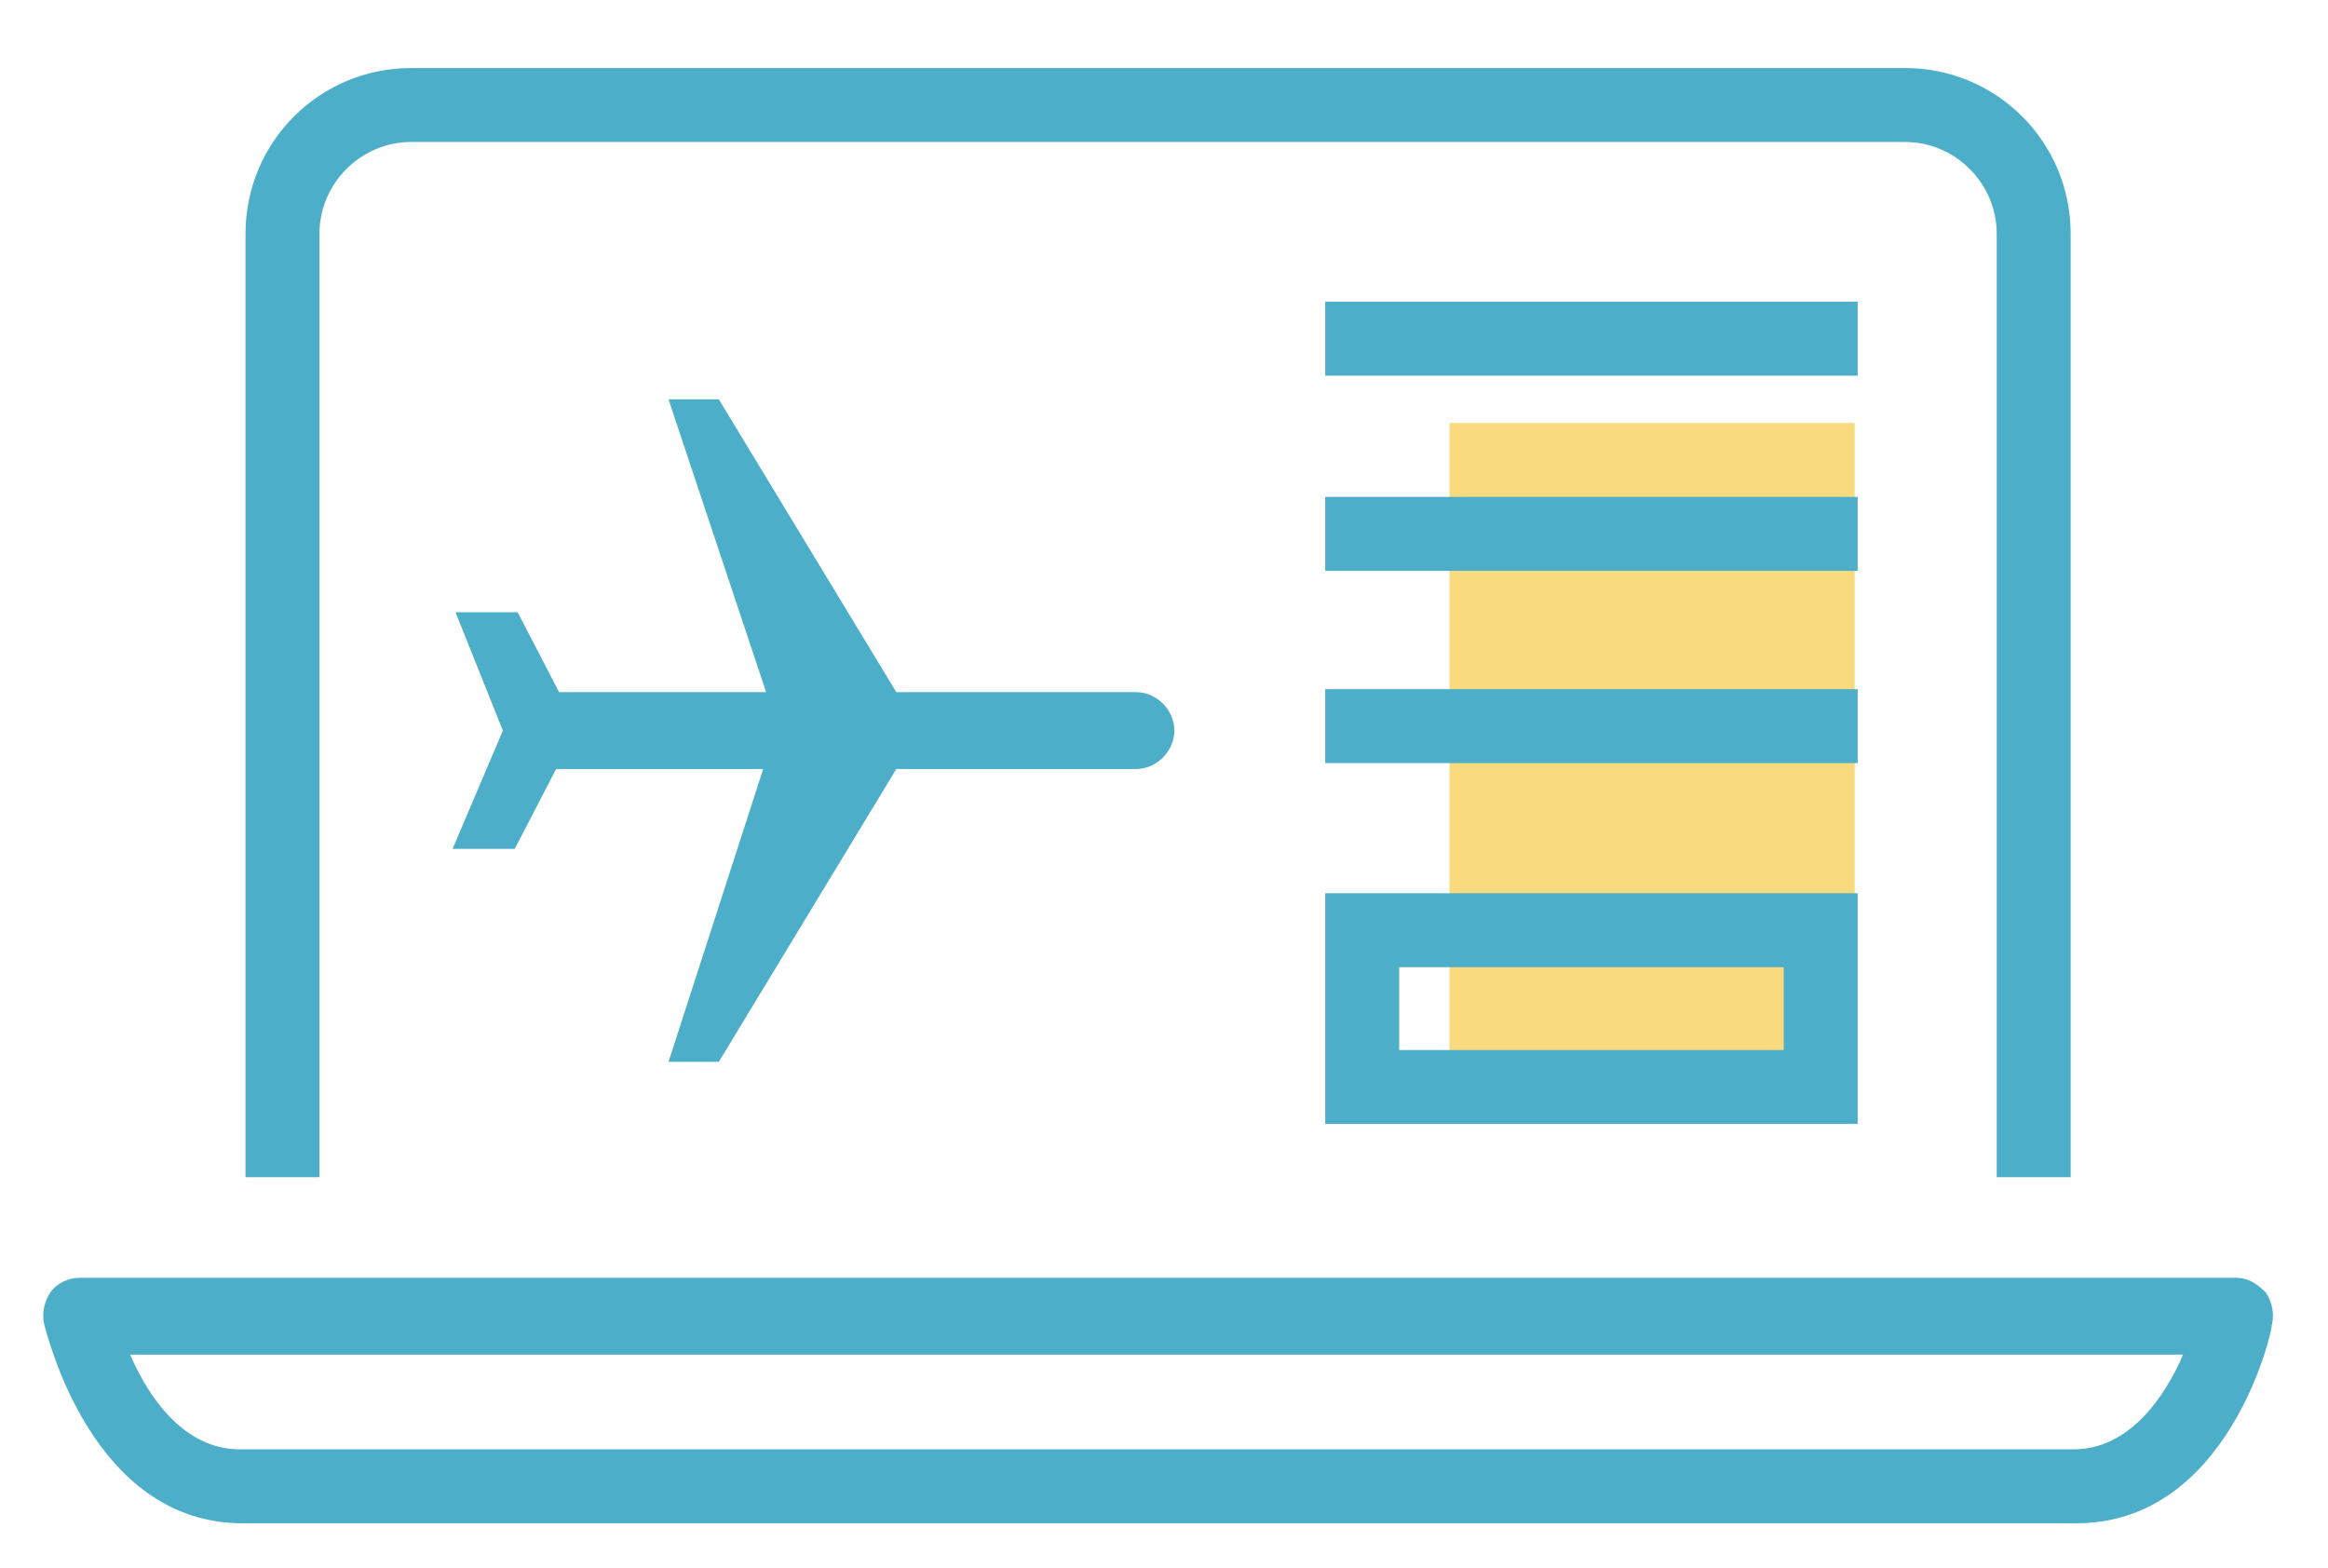 <?xml version="1.0" encoding="utf-8"?>
<!-- Generator: Adobe Illustrator 24.3.0, SVG Export Plug-In . SVG Version: 6.00 Build 0)  -->
<svg version="1.1" id="Approve-1-iStock" xmlns="http://www.w3.org/2000/svg" xmlns:xlink="http://www.w3.org/1999/xlink" x="0px"
	 y="0px" viewBox="0 0 78.7 53" style="enable-background:new 0 0 78.7 53;" xml:space="preserve">
<style type="text/css">
	.st0{fill:#4DAECA;}
	.st1{fill:#FADA7F;}
</style>
<g>
	<g>
		<path class="st0" d="M70,39.8h-2.5V7.9c0-1.7-1.4-3.1-3.1-3.1H13.9c-1.7,0-3.1,1.4-3.1,3.1v31.9H8.3V7.9c0-3.1,2.5-5.6,5.6-5.6
			h50.5c3.1,0,5.6,2.5,5.6,5.6V39.8z"/>
		<path class="st0" d="M70.2,51.5h-62c-5.1,0-6.6-6.4-6.7-6.7c-0.1-0.4,0-0.8,0.2-1.1c0.2-0.3,0.6-0.5,1-0.5h72.9
			c0.4,0,0.7,0.2,1,0.5c0.2,0.3,0.3,0.7,0.2,1.1C76.8,45.1,75.3,51.5,70.2,51.5z M4.4,45.8C5,47.2,6.2,49,8.1,49h62
			c1.9,0,3.1-1.8,3.7-3.2H4.4z"/>
	</g>
</g>
<rect x="49" y="14.3" class="st1" width="13.7" height="23.4"/>
<g>
	<g>
		<path class="st0" d="M25.8,26l-7,0l-1.4,2.7l-2.1,0l1.7-4l-1.6-4l2.1,0l1.4,2.7l7,0l-3.3-9.9l1.7,0l6,9.9h8.1
			c0.7,0,1.3,0.6,1.3,1.3c0,0.7-0.6,1.3-1.3,1.3l-8.1,0l-6,9.9l-1.7,0L25.8,26z"/>
	</g>
</g>
<g>
	<g>
		<rect x="44.8" y="10.2" class="st0" width="18" height="2.5"/>
		<rect x="44.8" y="16.8" class="st0" width="18" height="2.5"/>
		<rect x="44.8" y="23.3" class="st0" width="18" height="2.5"/>
	</g>
	<path class="st0" d="M62.8,38h-18v-7.8h18V38z M47.3,35.5h13v-2.8h-13V35.5z"/>
</g>
</svg>
